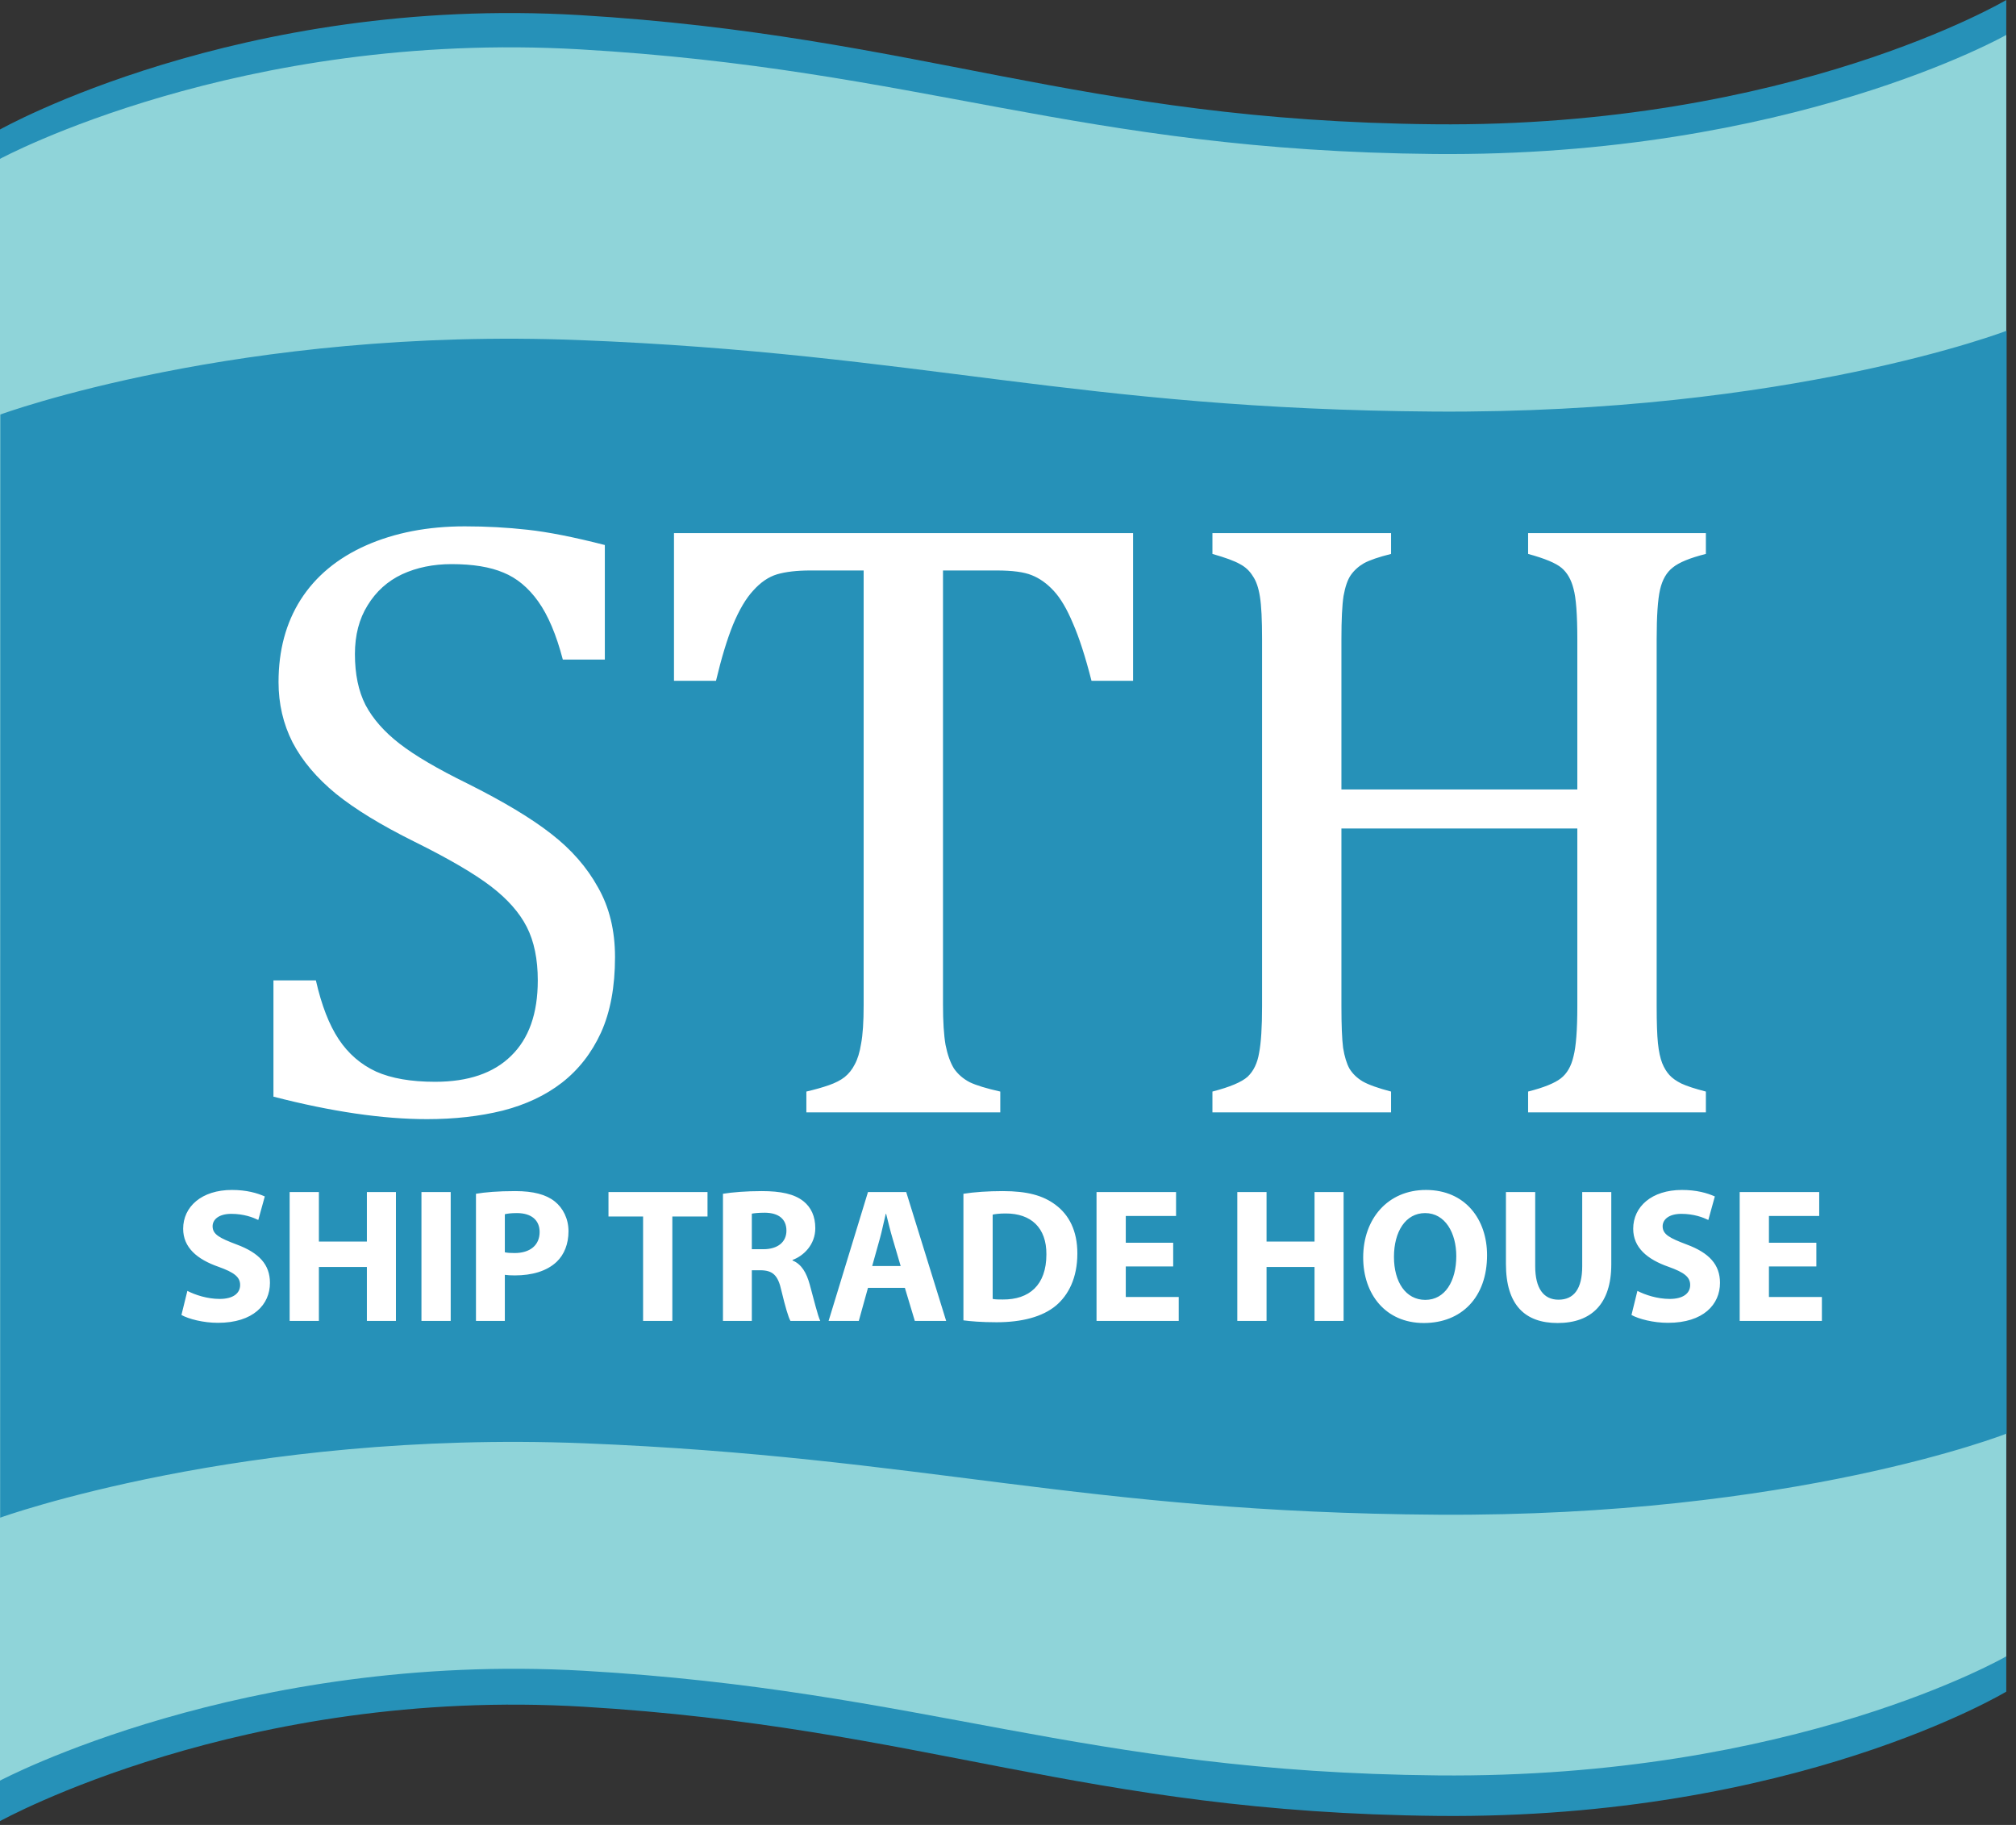 <?xml version="1.0" encoding="UTF-8"?> <svg xmlns="http://www.w3.org/2000/svg" width="116" height="105" viewBox="0 0 116 105" fill="none"><rect x="0" y="0" width="116" height="105" fill="#333333" stroke="none"/><g clip-path="url(#clip0_750_22)"><path d="M115.44 97.33C115.44 97.33 103.27 104.68 82.75 104.48C62.23 104.28 53.21 99.38 33.6 98.2C13.99 97.02 0 104.78 0 104.78V7.45C0 7.45 13.76 -0.3 33.37 0.87C52.99 2.05 62 6.95 82.52 7.15C103.04 7.35 115.44 0 115.44 0V97.33Z" fill="#2691B8"></path><path d="M115.44 95.3C115.44 95.3 103.27 102.34 82.75 102.15C62.23 101.96 53.21 97.26 33.6 96.13C13.99 95.01 0 102.45 0 102.45V9.14C0 9.14 13.76 1.71 33.37 2.84C52.99 3.97 62 8.67 82.52 8.86C103.04 9.05 115.44 2.01 115.44 2.01V95.31V95.3Z" fill="#8FD4D9"></path><path d="M115.44 82.49C115.44 82.49 103.26 87.28 82.75 87.15C62.23 87.02 53.21 83.82 33.6 83.04C13.99 82.27 0.01 87.32 0.01 87.32L0.02 23.85C0.02 23.85 13.77 18.79 33.39 19.57C53.01 20.34 62.02 23.54 82.54 23.68C103.06 23.81 115.46 19.03 115.46 19.03V82.5H115.45L115.44 82.49Z" fill="#2691B8"></path><path d="M18.176 56.407C18.501 57.84 18.941 58.971 19.494 59.801C20.047 60.631 20.764 61.249 21.643 61.656C22.521 62.047 23.653 62.242 25.036 62.242C26.94 62.242 28.397 61.746 29.406 60.753C30.432 59.76 30.944 58.312 30.944 56.407C30.944 55.187 30.733 54.161 30.31 53.331C29.886 52.501 29.195 51.72 28.234 50.987C27.274 50.255 25.809 49.4 23.84 48.424C21.936 47.48 20.43 46.56 19.323 45.665C18.216 44.754 17.386 43.769 16.833 42.711C16.296 41.653 16.027 40.497 16.027 39.244C16.027 37.421 16.451 35.842 17.297 34.508C18.16 33.157 19.413 32.115 21.057 31.383C22.717 30.65 24.613 30.284 26.745 30.284C27.982 30.284 29.186 30.349 30.358 30.48C31.547 30.61 33.028 30.903 34.802 31.358V37.95H32.385C32.01 36.518 31.538 35.403 30.969 34.605C30.399 33.808 29.732 33.255 28.967 32.945C28.202 32.62 27.209 32.457 25.988 32.457C24.93 32.457 23.978 32.652 23.132 33.043C22.302 33.434 21.643 34.028 21.154 34.825C20.666 35.606 20.422 36.542 20.422 37.633C20.422 38.788 20.625 39.765 21.032 40.562C21.455 41.36 22.106 42.101 22.985 42.784C23.864 43.468 25.166 44.233 26.892 45.079C28.975 46.121 30.586 47.089 31.726 47.984C32.881 48.88 33.776 49.905 34.411 51.06C35.062 52.2 35.388 53.535 35.388 55.065C35.388 56.773 35.119 58.222 34.582 59.41C34.045 60.582 33.296 61.542 32.336 62.291C31.392 63.023 30.253 63.56 28.918 63.902C27.6 64.228 26.151 64.391 24.572 64.391C22.017 64.391 19.071 63.959 15.734 63.097V56.407H18.176ZM38.781 30.675H65.197V39.171H62.805C62.447 37.771 62.089 36.664 61.73 35.851C61.389 35.037 61.023 34.418 60.632 33.995C60.241 33.572 59.818 33.271 59.362 33.092C58.923 32.913 58.255 32.823 57.36 32.823H54.26V57.823C54.26 58.783 54.309 59.548 54.406 60.118C54.52 60.688 54.683 61.144 54.895 61.485C55.122 61.811 55.423 62.071 55.798 62.267C56.172 62.446 56.758 62.625 57.556 62.804V64H46.398V62.804C46.887 62.69 47.318 62.568 47.692 62.438C48.067 62.307 48.368 62.153 48.596 61.974C48.84 61.778 49.035 61.534 49.182 61.241C49.344 60.948 49.467 60.55 49.548 60.045C49.645 59.54 49.694 58.8 49.694 57.823V32.823H46.618C45.853 32.823 45.218 32.897 44.714 33.043C44.226 33.19 43.77 33.499 43.347 33.971C42.923 34.426 42.533 35.086 42.175 35.948C41.833 36.795 41.508 37.869 41.198 39.171H38.781V30.675ZM95.324 57.897C95.324 58.84 95.349 59.548 95.397 60.02C95.446 60.492 95.528 60.875 95.642 61.168C95.755 61.445 95.894 61.672 96.057 61.852C96.219 62.031 96.447 62.193 96.74 62.34C97.049 62.486 97.522 62.641 98.156 62.804V64H87.927V62.804C88.822 62.576 89.449 62.324 89.807 62.047C90.165 61.77 90.409 61.347 90.539 60.777C90.686 60.208 90.759 59.247 90.759 57.897V47.667H77.185V57.897C77.185 58.987 77.217 59.785 77.282 60.289C77.364 60.794 77.486 61.192 77.648 61.485C77.828 61.778 78.08 62.023 78.405 62.218C78.747 62.413 79.292 62.608 80.041 62.804V64H69.763V62.804C70.772 62.543 71.447 62.258 71.789 61.949C72.131 61.624 72.351 61.168 72.448 60.582C72.562 59.996 72.619 59.101 72.619 57.897V36.778C72.619 35.655 72.579 34.842 72.497 34.337C72.416 33.816 72.277 33.417 72.082 33.141C71.903 32.848 71.659 32.62 71.35 32.457C71.04 32.278 70.511 32.083 69.763 31.871V30.675H80.041V31.871C79.325 32.05 78.804 32.229 78.478 32.408C78.169 32.587 77.917 32.815 77.722 33.092C77.543 33.352 77.404 33.751 77.307 34.288C77.225 34.825 77.185 35.655 77.185 36.778V45.421H90.759V36.778C90.759 35.362 90.686 34.394 90.539 33.873C90.409 33.352 90.181 32.953 89.856 32.677C89.53 32.4 88.887 32.132 87.927 31.871V30.675H98.156V31.871C97.245 32.099 96.61 32.359 96.252 32.652C95.894 32.929 95.65 33.352 95.519 33.922C95.389 34.492 95.324 35.444 95.324 36.778V57.897Z" fill="white"></path><path d="M10.44 75.659L10.781 74.273C11.232 74.504 11.925 74.735 12.64 74.735C13.41 74.735 13.817 74.416 13.817 73.932C13.817 73.47 13.465 73.206 12.574 72.887C11.342 72.458 10.539 71.776 10.539 70.698C10.539 69.433 11.595 68.465 13.344 68.465C14.18 68.465 14.796 68.641 15.236 68.839L14.862 70.192C14.565 70.049 14.037 69.84 13.311 69.84C12.585 69.84 12.233 70.17 12.233 70.555C12.233 71.028 12.651 71.237 13.608 71.6C14.917 72.084 15.533 72.766 15.533 73.811C15.533 75.054 14.576 76.11 12.541 76.11C11.694 76.11 10.858 75.89 10.44 75.659ZM16.666 68.586H18.349V71.435H21.11V68.586H22.782V76H21.11V72.898H18.349V76H16.666V68.586ZM24.25 68.586H25.933V76H24.25V68.586ZM27.387 76V68.685C27.904 68.597 28.63 68.531 29.653 68.531C30.687 68.531 31.424 68.729 31.919 69.125C32.392 69.499 32.711 70.115 32.711 70.841C32.711 71.567 32.469 72.183 32.029 72.601C31.457 73.14 30.61 73.382 29.62 73.382C29.4 73.382 29.202 73.371 29.048 73.349V76H27.387ZM29.048 69.862V72.051C29.191 72.084 29.367 72.095 29.609 72.095C30.5 72.095 31.05 71.644 31.05 70.885C31.05 70.203 30.577 69.796 29.741 69.796C29.4 69.796 29.169 69.829 29.048 69.862ZM37.003 76V69.994H35.012V68.586H40.71V69.994H38.686V76H37.003ZM41.599 76V68.685C42.138 68.597 42.941 68.531 43.832 68.531C44.932 68.531 45.702 68.696 46.23 69.114C46.67 69.466 46.912 69.983 46.912 70.665C46.912 71.611 46.241 72.26 45.603 72.491V72.524C46.12 72.733 46.406 73.228 46.593 73.91C46.824 74.746 47.055 75.714 47.198 76H45.482C45.361 75.791 45.185 75.186 44.965 74.273C44.767 73.349 44.448 73.096 43.766 73.085H43.26V76H41.599ZM43.26 69.829V71.875H43.92C44.756 71.875 45.251 71.457 45.251 70.808C45.251 70.126 44.789 69.785 44.019 69.774C43.612 69.774 43.381 69.807 43.26 69.829ZM52.066 74.097H49.943L49.415 76H47.677L49.943 68.586H52.143L54.442 76H52.638L52.066 74.097ZM50.185 72.843H51.824L51.362 71.27C51.23 70.83 51.098 70.28 50.988 69.84H50.966C50.856 70.28 50.746 70.841 50.625 71.27L50.185 72.843ZM55.435 75.967V68.685C56.051 68.586 56.854 68.531 57.701 68.531C59.109 68.531 60.022 68.784 60.737 69.323C61.507 69.895 61.991 70.808 61.991 72.117C61.991 73.536 61.474 74.515 60.759 75.12C59.978 75.769 58.79 76.077 57.338 76.077C56.469 76.077 55.853 76.022 55.435 75.967ZM57.118 69.884V74.735C57.261 74.768 57.492 74.768 57.701 74.768C59.219 74.779 60.209 73.943 60.209 72.172C60.22 70.632 59.318 69.818 57.877 69.818C57.503 69.818 57.261 69.851 57.118 69.884ZM67.505 71.501V72.865H64.777V74.625H67.824V76H63.094V68.586H67.67V69.961H64.777V71.501H67.505ZM71.194 68.586H72.877V71.435H75.638V68.586H77.31V76H75.638V72.898H72.877V76H71.194V68.586ZM82.045 68.465C84.322 68.465 85.565 70.17 85.565 72.216C85.565 74.647 84.091 76.121 81.924 76.121C79.724 76.121 78.437 74.46 78.437 72.348C78.437 70.126 79.856 68.465 82.045 68.465ZM82.001 69.796C80.868 69.796 80.208 70.874 80.208 72.315C80.208 73.767 80.89 74.79 82.012 74.79C83.145 74.79 83.794 73.712 83.794 72.271C83.794 70.94 83.156 69.796 82.001 69.796ZM86.651 68.586H88.335V72.854C88.335 74.13 88.819 74.779 89.677 74.779C90.556 74.779 91.04 74.163 91.04 72.854V68.586H92.713V72.744C92.713 75.032 91.558 76.121 89.621 76.121C87.751 76.121 86.651 75.087 86.651 72.722V68.586ZM93.875 75.659L94.216 74.273C94.667 74.504 95.36 74.735 96.075 74.735C96.845 74.735 97.252 74.416 97.252 73.932C97.252 73.47 96.9 73.206 96.009 72.887C94.777 72.458 93.974 71.776 93.974 70.698C93.974 69.433 95.03 68.465 96.779 68.465C97.615 68.465 98.231 68.641 98.671 68.839L98.297 70.192C98 70.049 97.472 69.84 96.746 69.84C96.02 69.84 95.668 70.17 95.668 70.555C95.668 71.028 96.086 71.237 97.043 71.6C98.352 72.084 98.968 72.766 98.968 73.811C98.968 75.054 98.011 76.11 95.976 76.11C95.129 76.11 94.293 75.89 93.875 75.659ZM104.512 71.501V72.865H101.784V74.625H104.831V76H100.101V68.586H104.677V69.961H101.784V71.501H104.512Z" fill="white"></path></g><defs><clipPath id="clip0_750_22"><rect width="115.45" height="104.78" fill="white"></rect></clipPath></defs></svg> 